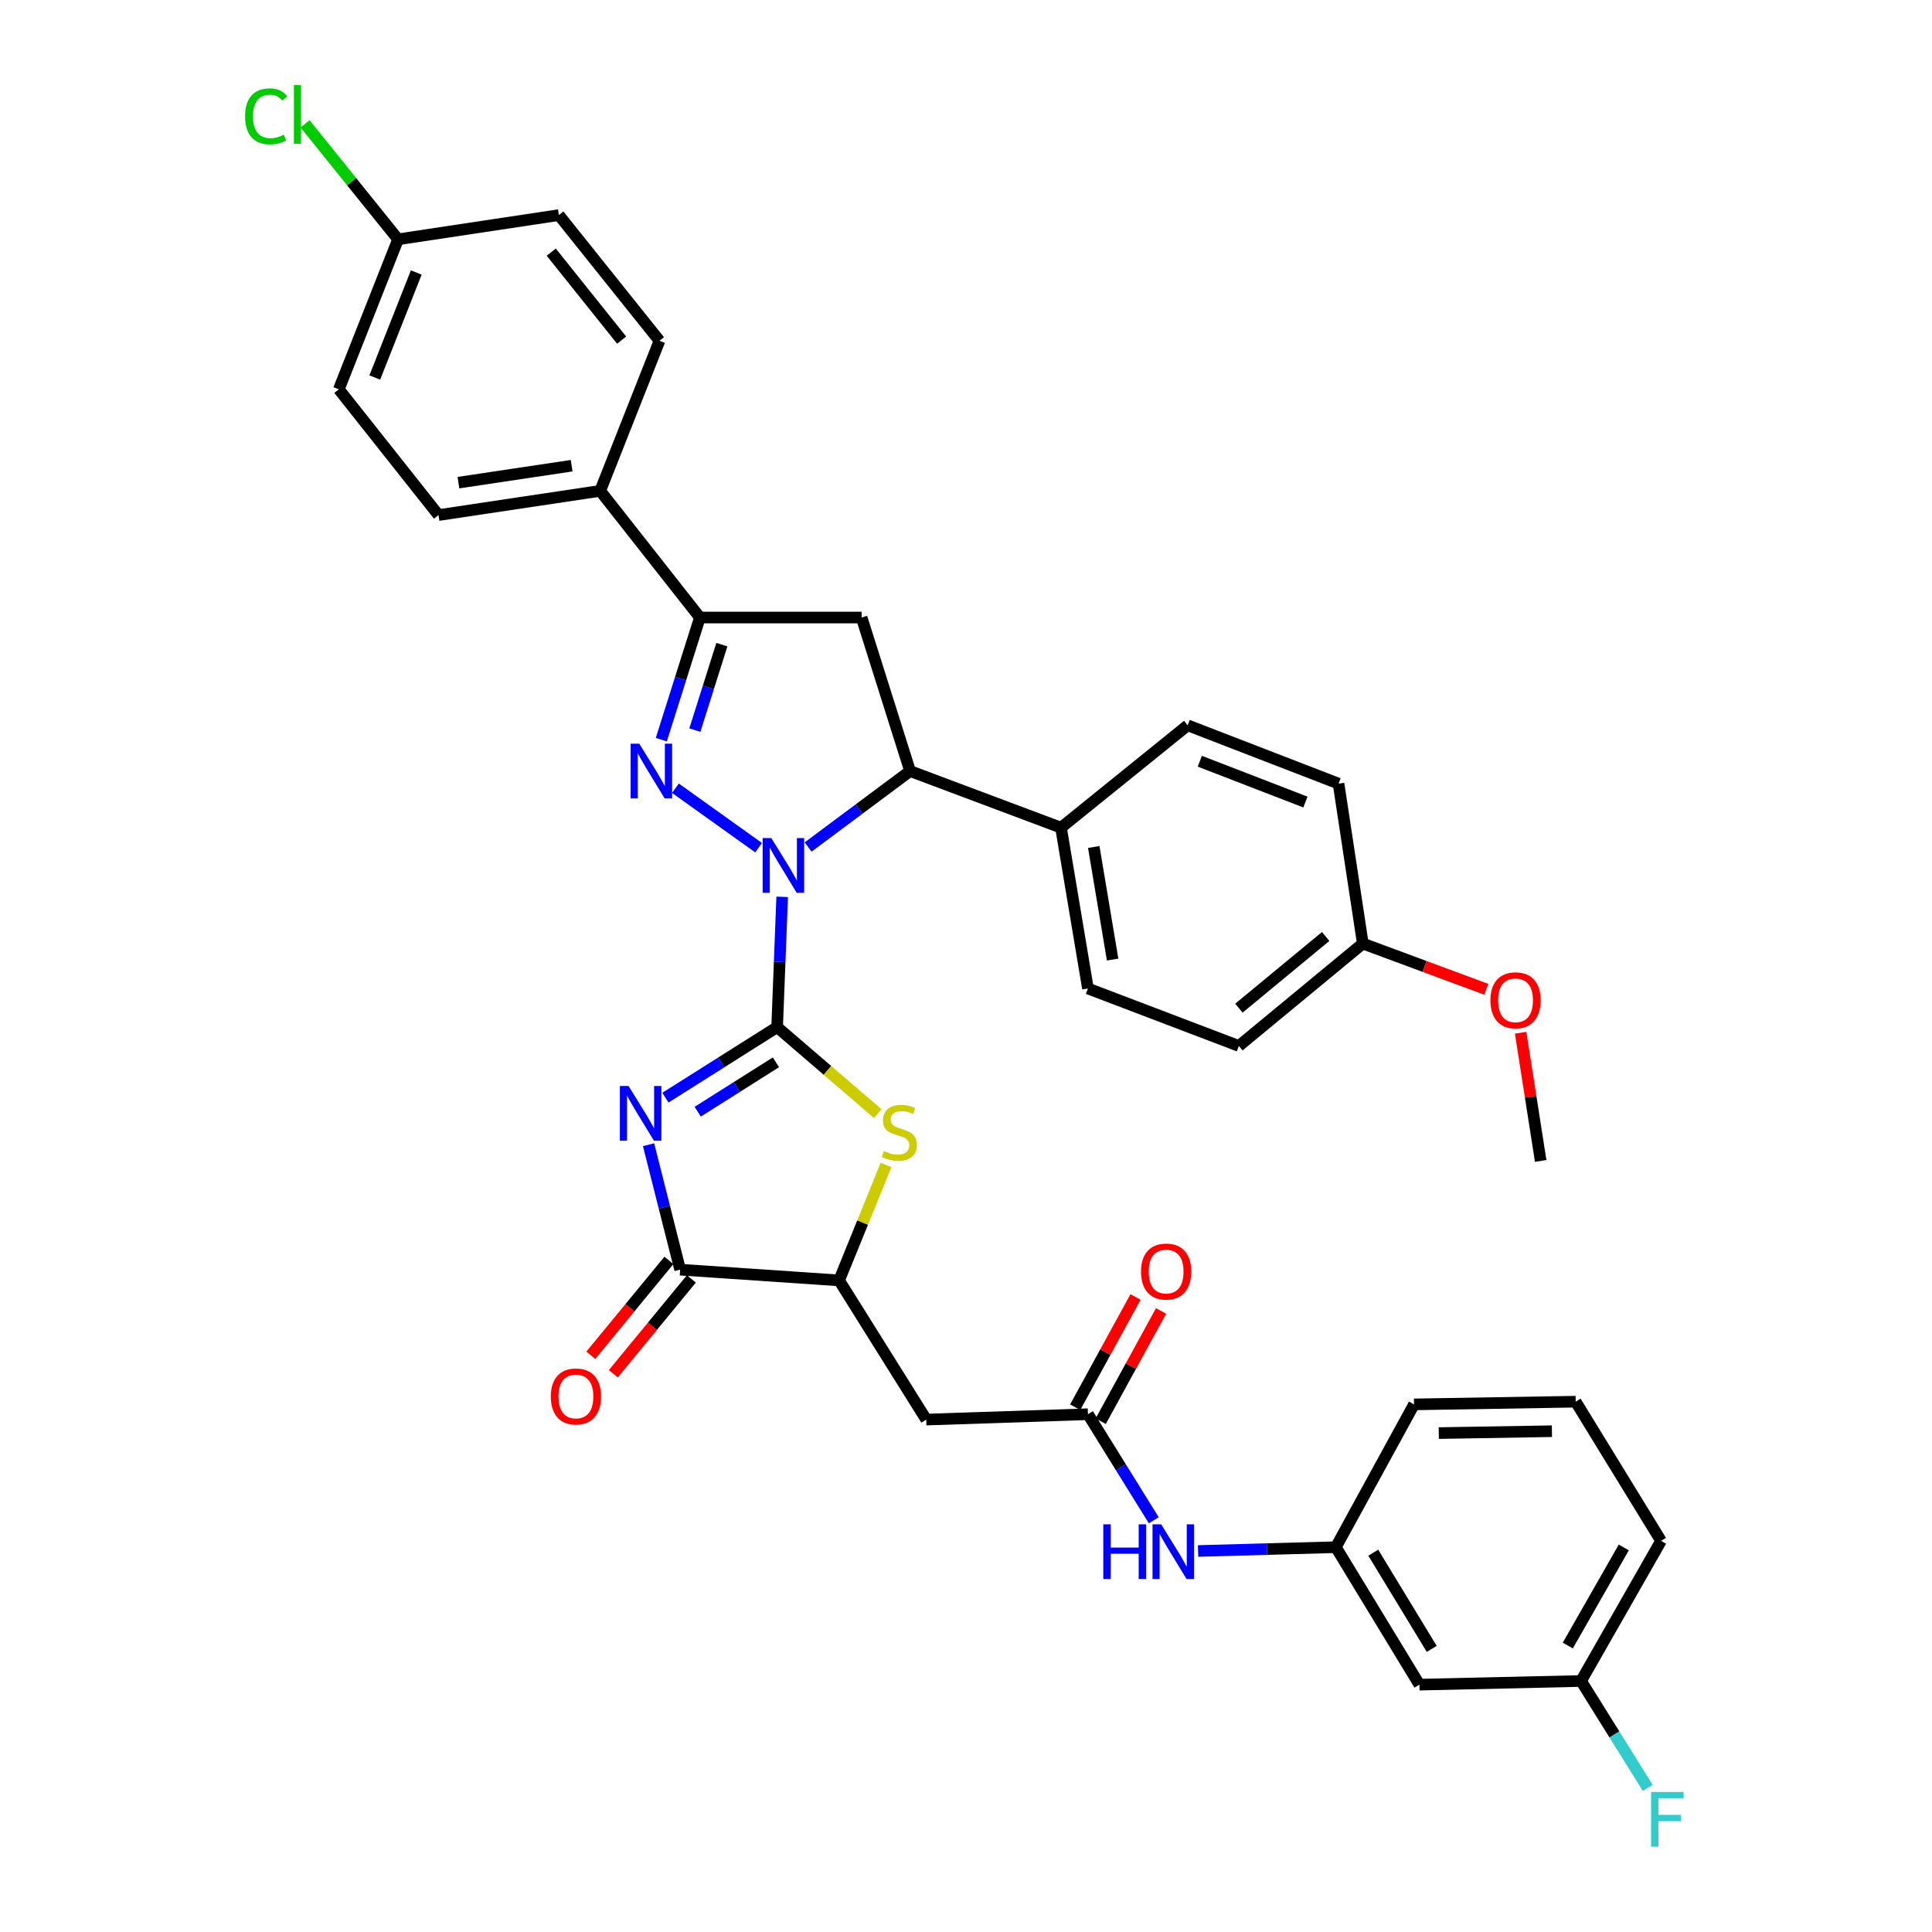 <?xml version='1.0' encoding='iso-8859-1'?>
<svg version='1.1' baseProfile='full'
              xmlns='http://www.w3.org/2000/svg'
                      xmlns:rdkit='http://www.rdkit.org/xml'
                      xmlns:xlink='http://www.w3.org/1999/xlink'
                  xml:space='preserve'
width='1000px' height='1000px' viewBox='0 0 1000 1000'>
<!-- END OF HEADER -->
<rect style='opacity:1.0;fill:#FFFFFF;stroke:none' width='1000' height='1000' x='0' y='0'> </rect>
<path class='bond-0' d='M 402.244,531.638 L 403.552,497.917' style='fill:none;fill-rule:evenodd;stroke:#000000;stroke-width:6px;stroke-linecap:butt;stroke-linejoin:miter;stroke-opacity:1' />
<path class='bond-0' d='M 403.552,497.917 L 404.861,464.195' style='fill:none;fill-rule:evenodd;stroke:#0000FF;stroke-width:6px;stroke-linecap:butt;stroke-linejoin:miter;stroke-opacity:1' />
<path class='bond-1' d='M 402.244,531.638 L 373.331,549.897' style='fill:none;fill-rule:evenodd;stroke:#000000;stroke-width:6px;stroke-linecap:butt;stroke-linejoin:miter;stroke-opacity:1' />
<path class='bond-1' d='M 373.331,549.897 L 344.419,568.156' style='fill:none;fill-rule:evenodd;stroke:#0000FF;stroke-width:6px;stroke-linecap:butt;stroke-linejoin:miter;stroke-opacity:1' />
<path class='bond-1' d='M 401.616,549.856 L 381.377,562.637' style='fill:none;fill-rule:evenodd;stroke:#000000;stroke-width:6px;stroke-linecap:butt;stroke-linejoin:miter;stroke-opacity:1' />
<path class='bond-1' d='M 381.377,562.637 L 361.138,575.419' style='fill:none;fill-rule:evenodd;stroke:#0000FF;stroke-width:6px;stroke-linecap:butt;stroke-linejoin:miter;stroke-opacity:1' />
<path class='bond-3' d='M 402.244,531.638 L 428.288,554.036' style='fill:none;fill-rule:evenodd;stroke:#000000;stroke-width:6px;stroke-linecap:butt;stroke-linejoin:miter;stroke-opacity:1' />
<path class='bond-3' d='M 428.288,554.036 L 454.332,576.433' style='fill:none;fill-rule:evenodd;stroke:#CCCC00;stroke-width:6px;stroke-linecap:butt;stroke-linejoin:miter;stroke-opacity:1' />
<path class='bond-2' d='M 392.652,438.765 L 349.602,407.997' style='fill:none;fill-rule:evenodd;stroke:#0000FF;stroke-width:6px;stroke-linecap:butt;stroke-linejoin:miter;stroke-opacity:1' />
<path class='bond-6' d='M 418.276,438.419 L 444.666,418.761' style='fill:none;fill-rule:evenodd;stroke:#0000FF;stroke-width:6px;stroke-linecap:butt;stroke-linejoin:miter;stroke-opacity:1' />
<path class='bond-6' d='M 444.666,418.761 L 471.056,399.103' style='fill:none;fill-rule:evenodd;stroke:#000000;stroke-width:6px;stroke-linecap:butt;stroke-linejoin:miter;stroke-opacity:1' />
<path class='bond-4' d='M 335.696,592.504 L 343.868,624.835' style='fill:none;fill-rule:evenodd;stroke:#0000FF;stroke-width:6px;stroke-linecap:butt;stroke-linejoin:miter;stroke-opacity:1' />
<path class='bond-4' d='M 343.868,624.835 L 352.041,657.167' style='fill:none;fill-rule:evenodd;stroke:#000000;stroke-width:6px;stroke-linecap:butt;stroke-linejoin:miter;stroke-opacity:1' />
<path class='bond-5' d='M 342.29,382.859 L 352.28,351.247' style='fill:none;fill-rule:evenodd;stroke:#0000FF;stroke-width:6px;stroke-linecap:butt;stroke-linejoin:miter;stroke-opacity:1' />
<path class='bond-5' d='M 352.28,351.247 L 362.271,319.634' style='fill:none;fill-rule:evenodd;stroke:#000000;stroke-width:6px;stroke-linecap:butt;stroke-linejoin:miter;stroke-opacity:1' />
<path class='bond-5' d='M 359.655,377.916 L 366.648,355.787' style='fill:none;fill-rule:evenodd;stroke:#0000FF;stroke-width:6px;stroke-linecap:butt;stroke-linejoin:miter;stroke-opacity:1' />
<path class='bond-5' d='M 366.648,355.787 L 373.641,333.658' style='fill:none;fill-rule:evenodd;stroke:#000000;stroke-width:6px;stroke-linecap:butt;stroke-linejoin:miter;stroke-opacity:1' />
<path class='bond-8' d='M 458.608,602.985 L 446.465,632.859' style='fill:none;fill-rule:evenodd;stroke:#CCCC00;stroke-width:6px;stroke-linecap:butt;stroke-linejoin:miter;stroke-opacity:1' />
<path class='bond-8' d='M 446.465,632.859 L 434.323,662.733' style='fill:none;fill-rule:evenodd;stroke:#000000;stroke-width:6px;stroke-linecap:butt;stroke-linejoin:miter;stroke-opacity:1' />
<path class='bond-14' d='M 346.223,652.38 L 326.015,676.94' style='fill:none;fill-rule:evenodd;stroke:#000000;stroke-width:6px;stroke-linecap:butt;stroke-linejoin:miter;stroke-opacity:1' />
<path class='bond-14' d='M 326.015,676.94 L 305.806,701.501' style='fill:none;fill-rule:evenodd;stroke:#FF0000;stroke-width:6px;stroke-linecap:butt;stroke-linejoin:miter;stroke-opacity:1' />
<path class='bond-14' d='M 357.859,661.953 L 337.651,686.514' style='fill:none;fill-rule:evenodd;stroke:#000000;stroke-width:6px;stroke-linecap:butt;stroke-linejoin:miter;stroke-opacity:1' />
<path class='bond-14' d='M 337.651,686.514 L 317.442,711.075' style='fill:none;fill-rule:evenodd;stroke:#FF0000;stroke-width:6px;stroke-linecap:butt;stroke-linejoin:miter;stroke-opacity:1' />
<path class='bond-36' d='M 352.041,657.167 L 434.323,662.733' style='fill:none;fill-rule:evenodd;stroke:#000000;stroke-width:6px;stroke-linecap:butt;stroke-linejoin:miter;stroke-opacity:1' />
<path class='bond-12' d='M 362.271,319.634 L 310.661,254.069' style='fill:none;fill-rule:evenodd;stroke:#000000;stroke-width:6px;stroke-linecap:butt;stroke-linejoin:miter;stroke-opacity:1' />
<path class='bond-37' d='M 362.271,319.634 L 445.967,319.634' style='fill:none;fill-rule:evenodd;stroke:#000000;stroke-width:6px;stroke-linecap:butt;stroke-linejoin:miter;stroke-opacity:1' />
<path class='bond-7' d='M 471.056,399.103 L 445.967,319.634' style='fill:none;fill-rule:evenodd;stroke:#000000;stroke-width:6px;stroke-linecap:butt;stroke-linejoin:miter;stroke-opacity:1' />
<path class='bond-13' d='M 471.056,399.103 L 549.169,428.403' style='fill:none;fill-rule:evenodd;stroke:#000000;stroke-width:6px;stroke-linecap:butt;stroke-linejoin:miter;stroke-opacity:1' />
<path class='bond-9' d='M 434.323,662.733 L 479.428,734.777' style='fill:none;fill-rule:evenodd;stroke:#000000;stroke-width:6px;stroke-linecap:butt;stroke-linejoin:miter;stroke-opacity:1' />
<path class='bond-10' d='M 479.428,734.777 L 563.124,731.998' style='fill:none;fill-rule:evenodd;stroke:#000000;stroke-width:6px;stroke-linecap:butt;stroke-linejoin:miter;stroke-opacity:1' />
<path class='bond-11' d='M 563.124,731.998 L 580.16,759.445' style='fill:none;fill-rule:evenodd;stroke:#000000;stroke-width:6px;stroke-linecap:butt;stroke-linejoin:miter;stroke-opacity:1' />
<path class='bond-11' d='M 580.16,759.445 L 597.195,786.893' style='fill:none;fill-rule:evenodd;stroke:#0000FF;stroke-width:6px;stroke-linecap:butt;stroke-linejoin:miter;stroke-opacity:1' />
<path class='bond-16' d='M 569.733,735.616 L 585.35,707.09' style='fill:none;fill-rule:evenodd;stroke:#000000;stroke-width:6px;stroke-linecap:butt;stroke-linejoin:miter;stroke-opacity:1' />
<path class='bond-16' d='M 585.35,707.09 L 600.966,678.564' style='fill:none;fill-rule:evenodd;stroke:#FF0000;stroke-width:6px;stroke-linecap:butt;stroke-linejoin:miter;stroke-opacity:1' />
<path class='bond-16' d='M 556.516,728.38 L 572.132,699.854' style='fill:none;fill-rule:evenodd;stroke:#000000;stroke-width:6px;stroke-linecap:butt;stroke-linejoin:miter;stroke-opacity:1' />
<path class='bond-16' d='M 572.132,699.854 L 587.749,671.328' style='fill:none;fill-rule:evenodd;stroke:#FF0000;stroke-width:6px;stroke-linecap:butt;stroke-linejoin:miter;stroke-opacity:1' />
<path class='bond-15' d='M 620.128,802.792 L 655.78,801.81' style='fill:none;fill-rule:evenodd;stroke:#0000FF;stroke-width:6px;stroke-linecap:butt;stroke-linejoin:miter;stroke-opacity:1' />
<path class='bond-15' d='M 655.78,801.81 L 691.432,800.827' style='fill:none;fill-rule:evenodd;stroke:#000000;stroke-width:6px;stroke-linecap:butt;stroke-linejoin:miter;stroke-opacity:1' />
<path class='bond-18' d='M 310.661,254.069 L 226.964,266.601' style='fill:none;fill-rule:evenodd;stroke:#000000;stroke-width:6px;stroke-linecap:butt;stroke-linejoin:miter;stroke-opacity:1' />
<path class='bond-18' d='M 295.875,241.047 L 237.288,249.819' style='fill:none;fill-rule:evenodd;stroke:#000000;stroke-width:6px;stroke-linecap:butt;stroke-linejoin:miter;stroke-opacity:1' />
<path class='bond-20' d='M 310.661,254.069 L 341.342,176.4' style='fill:none;fill-rule:evenodd;stroke:#000000;stroke-width:6px;stroke-linecap:butt;stroke-linejoin:miter;stroke-opacity:1' />
<path class='bond-19' d='M 549.169,428.403 L 563.124,511.647' style='fill:none;fill-rule:evenodd;stroke:#000000;stroke-width:6px;stroke-linecap:butt;stroke-linejoin:miter;stroke-opacity:1' />
<path class='bond-19' d='M 566.124,438.398 L 575.892,496.669' style='fill:none;fill-rule:evenodd;stroke:#000000;stroke-width:6px;stroke-linecap:butt;stroke-linejoin:miter;stroke-opacity:1' />
<path class='bond-21' d='M 549.169,428.403 L 614.734,375.42' style='fill:none;fill-rule:evenodd;stroke:#000000;stroke-width:6px;stroke-linecap:butt;stroke-linejoin:miter;stroke-opacity:1' />
<path class='bond-17' d='M 691.432,800.827 L 734.687,871.975' style='fill:none;fill-rule:evenodd;stroke:#000000;stroke-width:6px;stroke-linecap:butt;stroke-linejoin:miter;stroke-opacity:1' />
<path class='bond-17' d='M 710.796,803.672 L 741.074,853.475' style='fill:none;fill-rule:evenodd;stroke:#000000;stroke-width:6px;stroke-linecap:butt;stroke-linejoin:miter;stroke-opacity:1' />
<path class='bond-33' d='M 691.432,800.827 L 731.899,726.908' style='fill:none;fill-rule:evenodd;stroke:#000000;stroke-width:6px;stroke-linecap:butt;stroke-linejoin:miter;stroke-opacity:1' />
<path class='bond-22' d='M 734.687,871.975 L 818.367,870.083' style='fill:none;fill-rule:evenodd;stroke:#000000;stroke-width:6px;stroke-linecap:butt;stroke-linejoin:miter;stroke-opacity:1' />
<path class='bond-25' d='M 226.964,266.601 L 175.372,201.506' style='fill:none;fill-rule:evenodd;stroke:#000000;stroke-width:6px;stroke-linecap:butt;stroke-linejoin:miter;stroke-opacity:1' />
<path class='bond-28' d='M 563.124,511.647 L 641.229,541.391' style='fill:none;fill-rule:evenodd;stroke:#000000;stroke-width:6px;stroke-linecap:butt;stroke-linejoin:miter;stroke-opacity:1' />
<path class='bond-26' d='M 341.342,176.4 L 289.272,111.33' style='fill:none;fill-rule:evenodd;stroke:#000000;stroke-width:6px;stroke-linecap:butt;stroke-linejoin:miter;stroke-opacity:1' />
<path class='bond-26' d='M 321.766,176.054 L 285.318,130.505' style='fill:none;fill-rule:evenodd;stroke:#000000;stroke-width:6px;stroke-linecap:butt;stroke-linejoin:miter;stroke-opacity:1' />
<path class='bond-27' d='M 614.734,375.42 L 692.83,405.616' style='fill:none;fill-rule:evenodd;stroke:#000000;stroke-width:6px;stroke-linecap:butt;stroke-linejoin:miter;stroke-opacity:1' />
<path class='bond-27' d='M 621.014,394.004 L 675.681,415.141' style='fill:none;fill-rule:evenodd;stroke:#000000;stroke-width:6px;stroke-linecap:butt;stroke-linejoin:miter;stroke-opacity:1' />
<path class='bond-29' d='M 818.367,870.083 L 835.617,897.749' style='fill:none;fill-rule:evenodd;stroke:#000000;stroke-width:6px;stroke-linecap:butt;stroke-linejoin:miter;stroke-opacity:1' />
<path class='bond-29' d='M 835.617,897.749 L 852.867,925.414' style='fill:none;fill-rule:evenodd;stroke:#33CCCC;stroke-width:6px;stroke-linecap:butt;stroke-linejoin:miter;stroke-opacity:1' />
<path class='bond-40' d='M 818.367,870.083 L 859.763,797.554' style='fill:none;fill-rule:evenodd;stroke:#000000;stroke-width:6px;stroke-linecap:butt;stroke-linejoin:miter;stroke-opacity:1' />
<path class='bond-40' d='M 811.489,851.735 L 840.467,800.964' style='fill:none;fill-rule:evenodd;stroke:#000000;stroke-width:6px;stroke-linecap:butt;stroke-linejoin:miter;stroke-opacity:1' />
<path class='bond-23' d='M 206.044,123.87 L 289.272,111.33' style='fill:none;fill-rule:evenodd;stroke:#000000;stroke-width:6px;stroke-linecap:butt;stroke-linejoin:miter;stroke-opacity:1' />
<path class='bond-30' d='M 206.044,123.87 L 181.967,93.986' style='fill:none;fill-rule:evenodd;stroke:#000000;stroke-width:6px;stroke-linecap:butt;stroke-linejoin:miter;stroke-opacity:1' />
<path class='bond-30' d='M 181.967,93.986 L 157.89,64.102' style='fill:none;fill-rule:evenodd;stroke:#00CC00;stroke-width:6px;stroke-linecap:butt;stroke-linejoin:miter;stroke-opacity:1' />
<path class='bond-39' d='M 206.044,123.87 L 175.372,201.506' style='fill:none;fill-rule:evenodd;stroke:#000000;stroke-width:6px;stroke-linecap:butt;stroke-linejoin:miter;stroke-opacity:1' />
<path class='bond-39' d='M 215.458,141.052 L 193.987,195.397' style='fill:none;fill-rule:evenodd;stroke:#000000;stroke-width:6px;stroke-linecap:butt;stroke-linejoin:miter;stroke-opacity:1' />
<path class='bond-24' d='M 705.387,488.383 L 692.83,405.616' style='fill:none;fill-rule:evenodd;stroke:#000000;stroke-width:6px;stroke-linecap:butt;stroke-linejoin:miter;stroke-opacity:1' />
<path class='bond-31' d='M 705.387,488.383 L 737.358,500.233' style='fill:none;fill-rule:evenodd;stroke:#000000;stroke-width:6px;stroke-linecap:butt;stroke-linejoin:miter;stroke-opacity:1' />
<path class='bond-31' d='M 737.358,500.233 L 769.33,512.084' style='fill:none;fill-rule:evenodd;stroke:#FF0000;stroke-width:6px;stroke-linecap:butt;stroke-linejoin:miter;stroke-opacity:1' />
<path class='bond-38' d='M 705.387,488.383 L 641.229,541.391' style='fill:none;fill-rule:evenodd;stroke:#000000;stroke-width:6px;stroke-linecap:butt;stroke-linejoin:miter;stroke-opacity:1' />
<path class='bond-38' d='M 686.166,484.718 L 641.255,521.823' style='fill:none;fill-rule:evenodd;stroke:#000000;stroke-width:6px;stroke-linecap:butt;stroke-linejoin:miter;stroke-opacity:1' />
<path class='bond-35' d='M 787.076,534.548 L 792.266,567.717' style='fill:none;fill-rule:evenodd;stroke:#FF0000;stroke-width:6px;stroke-linecap:butt;stroke-linejoin:miter;stroke-opacity:1' />
<path class='bond-35' d='M 792.266,567.717 L 797.455,600.886' style='fill:none;fill-rule:evenodd;stroke:#000000;stroke-width:6px;stroke-linecap:butt;stroke-linejoin:miter;stroke-opacity:1' />
<path class='bond-32' d='M 815.571,725.51 L 731.899,726.908' style='fill:none;fill-rule:evenodd;stroke:#000000;stroke-width:6px;stroke-linecap:butt;stroke-linejoin:miter;stroke-opacity:1' />
<path class='bond-32' d='M 803.272,740.786 L 744.702,741.765' style='fill:none;fill-rule:evenodd;stroke:#000000;stroke-width:6px;stroke-linecap:butt;stroke-linejoin:miter;stroke-opacity:1' />
<path class='bond-34' d='M 815.571,725.51 L 859.763,797.554' style='fill:none;fill-rule:evenodd;stroke:#000000;stroke-width:6px;stroke-linecap:butt;stroke-linejoin:miter;stroke-opacity:1' />
<path  class='atom-1' d='M 399.232 433.781
L 408.512 448.781
Q 409.432 450.261, 410.912 452.941
Q 412.392 455.621, 412.472 455.781
L 412.472 433.781
L 416.232 433.781
L 416.232 462.101
L 412.352 462.101
L 402.392 445.701
Q 401.232 443.781, 399.992 441.581
Q 398.792 439.381, 398.432 438.701
L 398.432 462.101
L 394.752 462.101
L 394.752 433.781
L 399.232 433.781
' fill='#0000FF'/>
<path  class='atom-2' d='M 325.33 562.097
L 334.61 577.097
Q 335.53 578.577, 337.01 581.257
Q 338.49 583.937, 338.57 584.097
L 338.57 562.097
L 342.33 562.097
L 342.33 590.417
L 338.45 590.417
L 328.49 574.017
Q 327.33 572.097, 326.09 569.897
Q 324.89 567.697, 324.53 567.017
L 324.53 590.417
L 320.85 590.417
L 320.85 562.097
L 325.33 562.097
' fill='#0000FF'/>
<path  class='atom-3' d='M 330.897 384.943
L 340.177 399.943
Q 341.097 401.423, 342.577 404.103
Q 344.057 406.783, 344.137 406.943
L 344.137 384.943
L 347.897 384.943
L 347.897 413.263
L 344.017 413.263
L 334.057 396.863
Q 332.897 394.943, 331.657 392.743
Q 330.457 390.543, 330.097 389.863
L 330.097 413.263
L 326.417 413.263
L 326.417 384.943
L 330.897 384.943
' fill='#0000FF'/>
<path  class='atom-4' d='M 457.498 595.755
Q 457.818 595.875, 459.138 596.435
Q 460.458 596.995, 461.898 597.355
Q 463.378 597.675, 464.818 597.675
Q 467.498 597.675, 469.058 596.395
Q 470.618 595.075, 470.618 592.795
Q 470.618 591.235, 469.818 590.275
Q 469.058 589.315, 467.858 588.795
Q 466.658 588.275, 464.658 587.675
Q 462.138 586.915, 460.618 586.195
Q 459.138 585.475, 458.058 583.955
Q 457.018 582.435, 457.018 579.875
Q 457.018 576.315, 459.418 574.115
Q 461.858 571.915, 466.658 571.915
Q 469.938 571.915, 473.658 573.475
L 472.738 576.555
Q 469.338 575.155, 466.778 575.155
Q 464.018 575.155, 462.498 576.315
Q 460.978 577.435, 461.018 579.395
Q 461.018 580.915, 461.778 581.835
Q 462.578 582.755, 463.698 583.275
Q 464.858 583.795, 466.778 584.395
Q 469.338 585.195, 470.858 585.995
Q 472.378 586.795, 473.458 588.435
Q 474.578 590.035, 474.578 592.795
Q 474.578 596.715, 471.938 598.835
Q 469.338 600.915, 464.978 600.915
Q 462.458 600.915, 460.538 600.355
Q 458.658 599.835, 456.418 598.915
L 457.498 595.755
' fill='#CCCC00'/>
<path  class='atom-12' d='M 571.063 788.986
L 574.903 788.986
L 574.903 801.026
L 589.383 801.026
L 589.383 788.986
L 593.223 788.986
L 593.223 817.306
L 589.383 817.306
L 589.383 804.226
L 574.903 804.226
L 574.903 817.306
L 571.063 817.306
L 571.063 788.986
' fill='#0000FF'/>
<path  class='atom-12' d='M 601.023 788.986
L 610.303 803.986
Q 611.223 805.466, 612.703 808.146
Q 614.183 810.826, 614.263 810.986
L 614.263 788.986
L 618.023 788.986
L 618.023 817.306
L 614.143 817.306
L 604.183 800.906
Q 603.023 798.986, 601.783 796.786
Q 600.583 794.586, 600.223 793.906
L 600.223 817.306
L 596.543 817.306
L 596.543 788.986
L 601.023 788.986
' fill='#0000FF'/>
<path  class='atom-15' d='M 285.096 722.811
Q 285.096 716.011, 288.456 712.211
Q 291.816 708.411, 298.096 708.411
Q 304.376 708.411, 307.736 712.211
Q 311.096 716.011, 311.096 722.811
Q 311.096 729.691, 307.696 733.611
Q 304.296 737.491, 298.096 737.491
Q 291.856 737.491, 288.456 733.611
Q 285.096 729.731, 285.096 722.811
M 298.096 734.291
Q 302.416 734.291, 304.736 731.411
Q 307.096 728.491, 307.096 722.811
Q 307.096 717.251, 304.736 714.451
Q 302.416 711.611, 298.096 711.611
Q 293.776 711.611, 291.416 714.411
Q 289.096 717.211, 289.096 722.811
Q 289.096 728.531, 291.416 731.411
Q 293.776 734.291, 298.096 734.291
' fill='#FF0000'/>
<path  class='atom-17' d='M 590.591 658.159
Q 590.591 651.359, 593.951 647.559
Q 597.311 643.759, 603.591 643.759
Q 609.871 643.759, 613.231 647.559
Q 616.591 651.359, 616.591 658.159
Q 616.591 665.039, 613.191 668.959
Q 609.791 672.839, 603.591 672.839
Q 597.351 672.839, 593.951 668.959
Q 590.591 665.079, 590.591 658.159
M 603.591 669.639
Q 607.911 669.639, 610.231 666.759
Q 612.591 663.839, 612.591 658.159
Q 612.591 652.599, 610.231 649.799
Q 607.911 646.959, 603.591 646.959
Q 599.271 646.959, 596.911 649.759
Q 594.591 652.559, 594.591 658.159
Q 594.591 663.879, 596.911 666.759
Q 599.271 669.639, 603.591 669.639
' fill='#FF0000'/>
<path  class='atom-30' d='M 854.591 927.523
L 871.431 927.523
L 871.431 930.763
L 858.391 930.763
L 858.391 939.363
L 869.991 939.363
L 869.991 942.643
L 858.391 942.643
L 858.391 955.843
L 854.591 955.843
L 854.591 927.523
' fill='#33CCCC'/>
<path  class='atom-31' d='M 126.855 60.223
Q 126.855 53.183, 130.135 49.503
Q 133.455 45.783, 139.735 45.783
Q 145.575 45.783, 148.695 49.903
L 146.055 52.063
Q 143.775 49.063, 139.735 49.063
Q 135.455 49.063, 133.175 51.943
Q 130.935 54.783, 130.935 60.223
Q 130.935 65.823, 133.255 68.703
Q 135.615 71.583, 140.175 71.583
Q 143.295 71.583, 146.935 69.703
L 148.055 72.703
Q 146.575 73.663, 144.335 74.223
Q 142.095 74.783, 139.615 74.783
Q 133.455 74.783, 130.135 71.023
Q 126.855 67.263, 126.855 60.223
' fill='#00CC00'/>
<path  class='atom-31' d='M 152.135 44.063
L 155.815 44.063
L 155.815 74.423
L 152.135 74.423
L 152.135 44.063
' fill='#00CC00'/>
<path  class='atom-32' d='M 771.438 517.763
Q 771.438 510.963, 774.798 507.163
Q 778.158 503.363, 784.438 503.363
Q 790.718 503.363, 794.078 507.163
Q 797.438 510.963, 797.438 517.763
Q 797.438 524.643, 794.038 528.563
Q 790.638 532.443, 784.438 532.443
Q 778.198 532.443, 774.798 528.563
Q 771.438 524.683, 771.438 517.763
M 784.438 529.243
Q 788.758 529.243, 791.078 526.363
Q 793.438 523.443, 793.438 517.763
Q 793.438 512.203, 791.078 509.403
Q 788.758 506.563, 784.438 506.563
Q 780.118 506.563, 777.758 509.363
Q 775.438 512.163, 775.438 517.763
Q 775.438 523.483, 777.758 526.363
Q 780.118 529.243, 784.438 529.243
' fill='#FF0000'/>
</svg>
